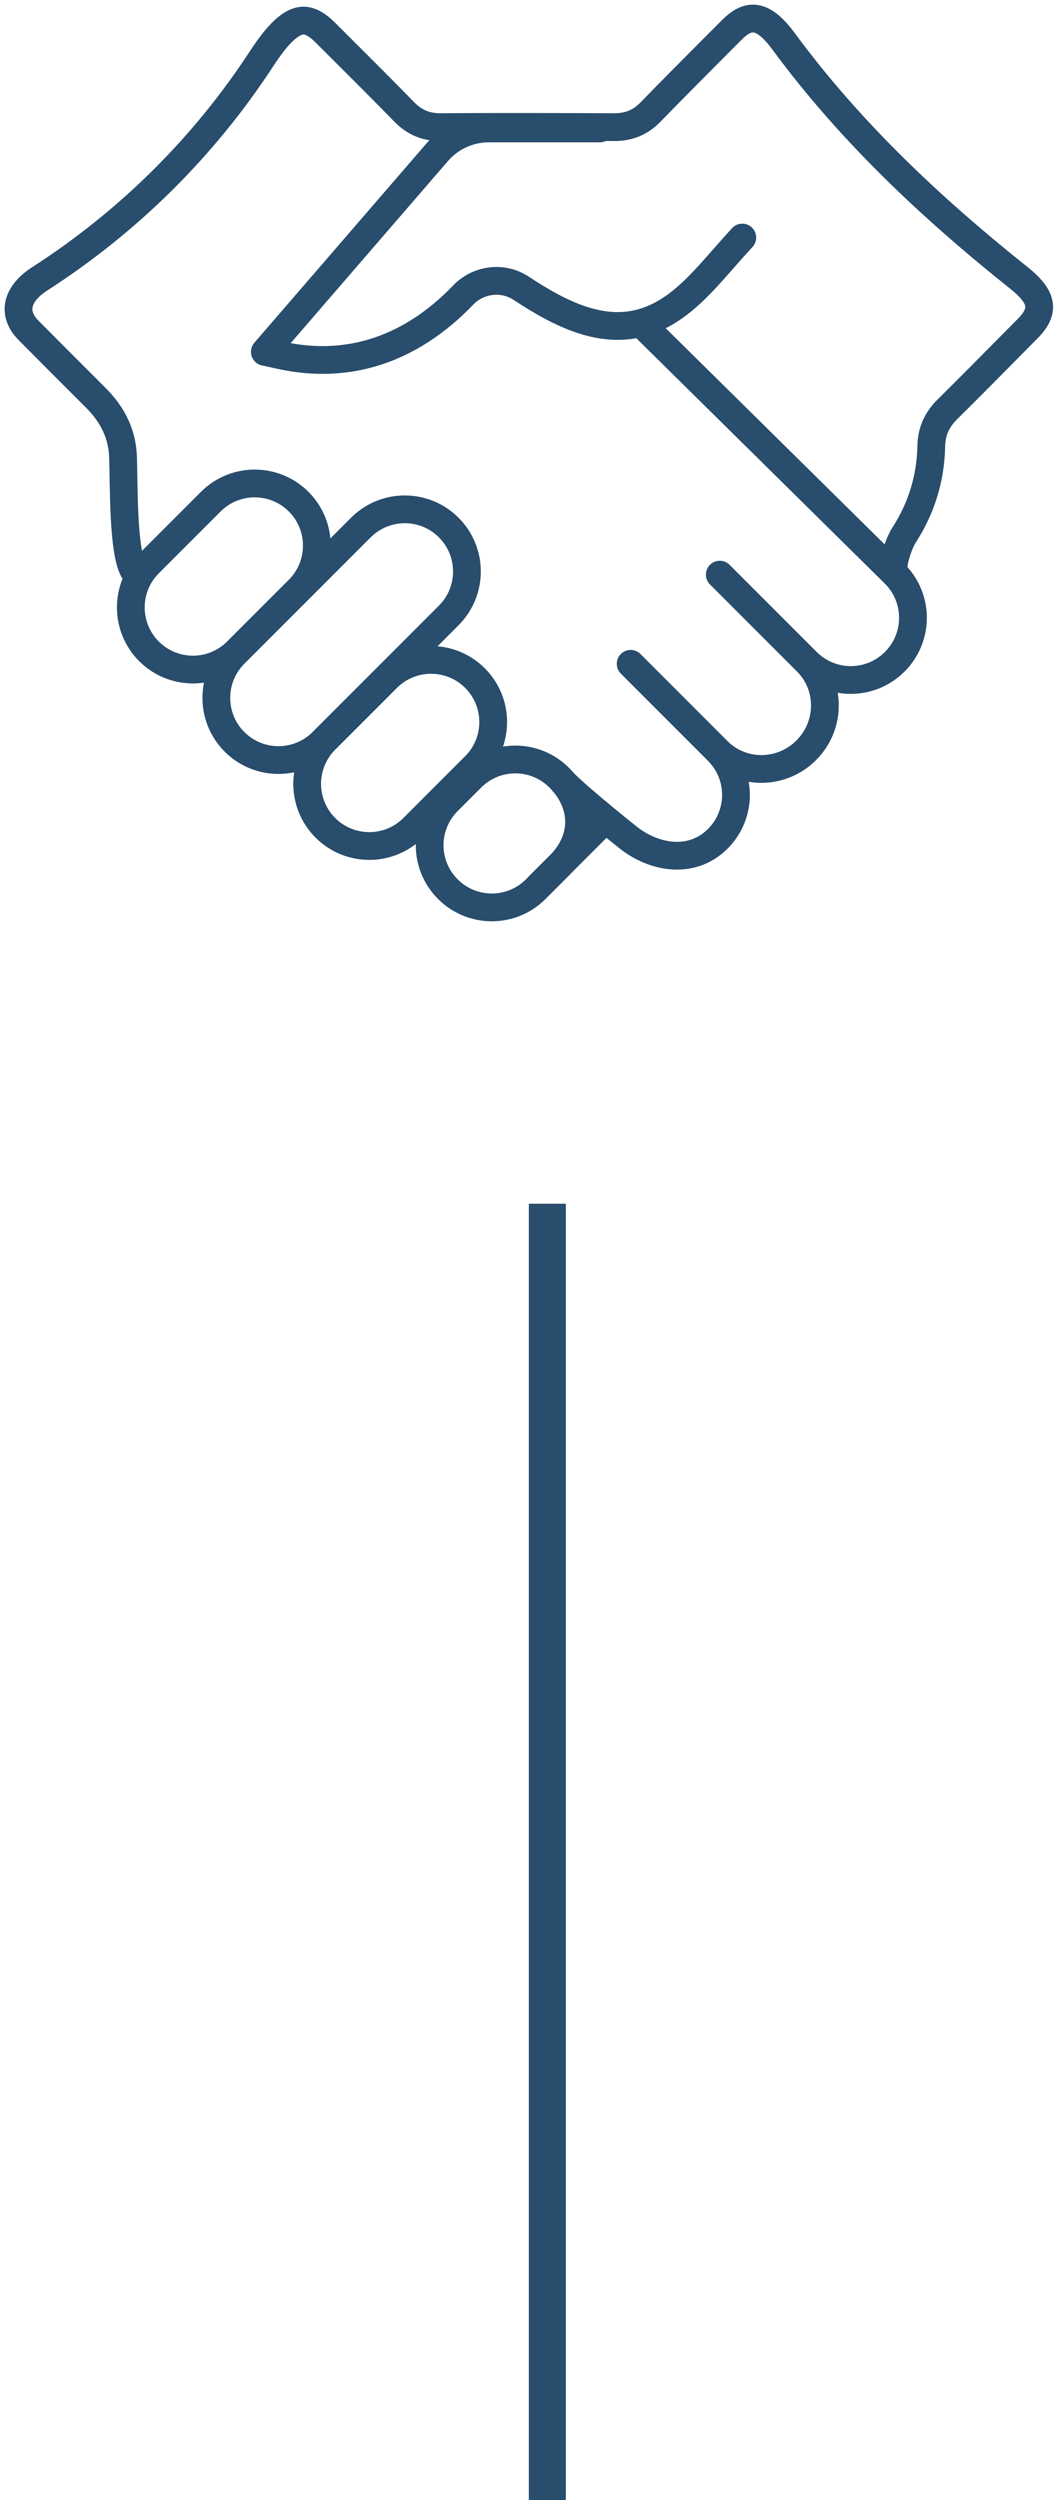<svg width="57" height="135" viewBox="0 0 57 135" fill="none" xmlns="http://www.w3.org/2000/svg">
<path d="M48.341 30.988C48.098 30.613 48.584 29.292 48.834 28.91C49.779 27.458 50.28 25.838 50.315 24.108C50.328 23.309 50.606 22.676 51.19 22.099C52.365 20.939 53.532 19.757 54.693 18.583L55.534 17.735C56.486 16.769 56.326 16.025 55.047 15.004C50.335 11.251 45.922 7.102 42.35 2.251C41.732 1.41 41.197 1 40.682 1C40.321 1 39.946 1.202 39.536 1.619L38.757 2.397C37.555 3.606 36.353 4.808 35.164 6.032C34.615 6.601 33.99 6.866 33.191 6.866C31.62 6.859 30.049 6.852 28.485 6.852C26.922 6.852 25.372 6.852 23.801 6.866C23.607 6.866 23.419 6.852 23.238 6.817C22.703 6.72 22.252 6.462 21.842 6.045C20.723 4.899 19.59 3.766 18.45 2.633L17.574 1.758C17.144 1.327 16.754 1.111 16.4 1.111C15.761 1.111 15.038 1.778 14.12 3.189C11.007 7.95 6.934 11.974 2.153 15.052C0.86 15.886 0.652 16.943 1.541 17.839C2.744 19.048 3.953 20.265 5.162 21.467C6.128 22.426 6.615 23.489 6.649 24.719C6.698 26.102 6.629 29.751 7.219 30.794M48.341 30.988L34.615 17.443M48.341 30.988C49.654 32.302 49.654 34.421 48.341 35.735C47.027 37.048 44.908 37.048 43.594 35.735M38.889 31.03L43.594 35.735M43.594 35.735C44.908 37.048 44.887 39.189 43.559 40.516C42.232 41.843 40.092 41.864 38.778 40.551M38.778 40.551L34.073 35.846M38.778 40.551C40.092 41.864 40.092 43.984 38.778 45.297C37.465 46.611 35.519 46.41 34.031 45.297C34.031 45.297 31.557 43.345 30.431 42.24M29.132 47.82L32.461 44.491M32.412 6.935H26.415C25.344 6.935 24.323 7.401 23.628 8.214L14.308 19L15.163 19.187C18.937 20.014 22.272 18.77 24.969 15.991C25.789 15.087 27.144 14.899 28.159 15.567C30.279 16.963 32.572 18.124 34.893 17.36C36.978 16.679 38.354 14.733 39.89 13.065L40.105 12.828M16.135 27.09C17.446 28.401 17.446 30.526 16.135 31.837L12.798 35.174C11.488 36.484 9.362 36.484 8.051 35.174C6.74 33.863 6.74 31.737 8.051 30.427L11.388 27.09C12.699 25.779 14.824 25.779 16.135 27.09ZM25.663 36.617C26.974 37.928 26.974 40.053 25.663 41.364L22.326 44.701C21.016 46.012 18.89 46.012 17.579 44.701C16.268 43.39 16.268 41.265 17.579 39.954L20.916 36.617C22.227 35.306 24.352 35.306 25.663 36.617ZM24.198 48.015C22.884 46.701 22.884 44.582 24.198 43.268L25.469 41.996C26.783 40.683 28.902 40.683 30.216 41.996C31.529 43.31 31.752 45.207 30.216 46.743L28.944 48.015C27.631 49.328 25.511 49.328 24.198 48.015ZM24.244 28.487C25.555 29.798 25.555 31.923 24.244 33.234L17.418 40.06C16.108 41.37 13.982 41.37 12.671 40.06C11.36 38.749 11.36 36.623 12.671 35.312L19.497 28.487C20.808 27.176 22.933 27.176 24.244 28.487ZM31.529 43.901H32.106V44.589H31.529V43.901Z" stroke="#284D6D" stroke-width="1.5" stroke-linecap="round" stroke-linejoin="round"/>
<line x1="29.572" y1="65" x2="29.572" y2="135" stroke="#284D6D" stroke-width="2"/>
</svg>
